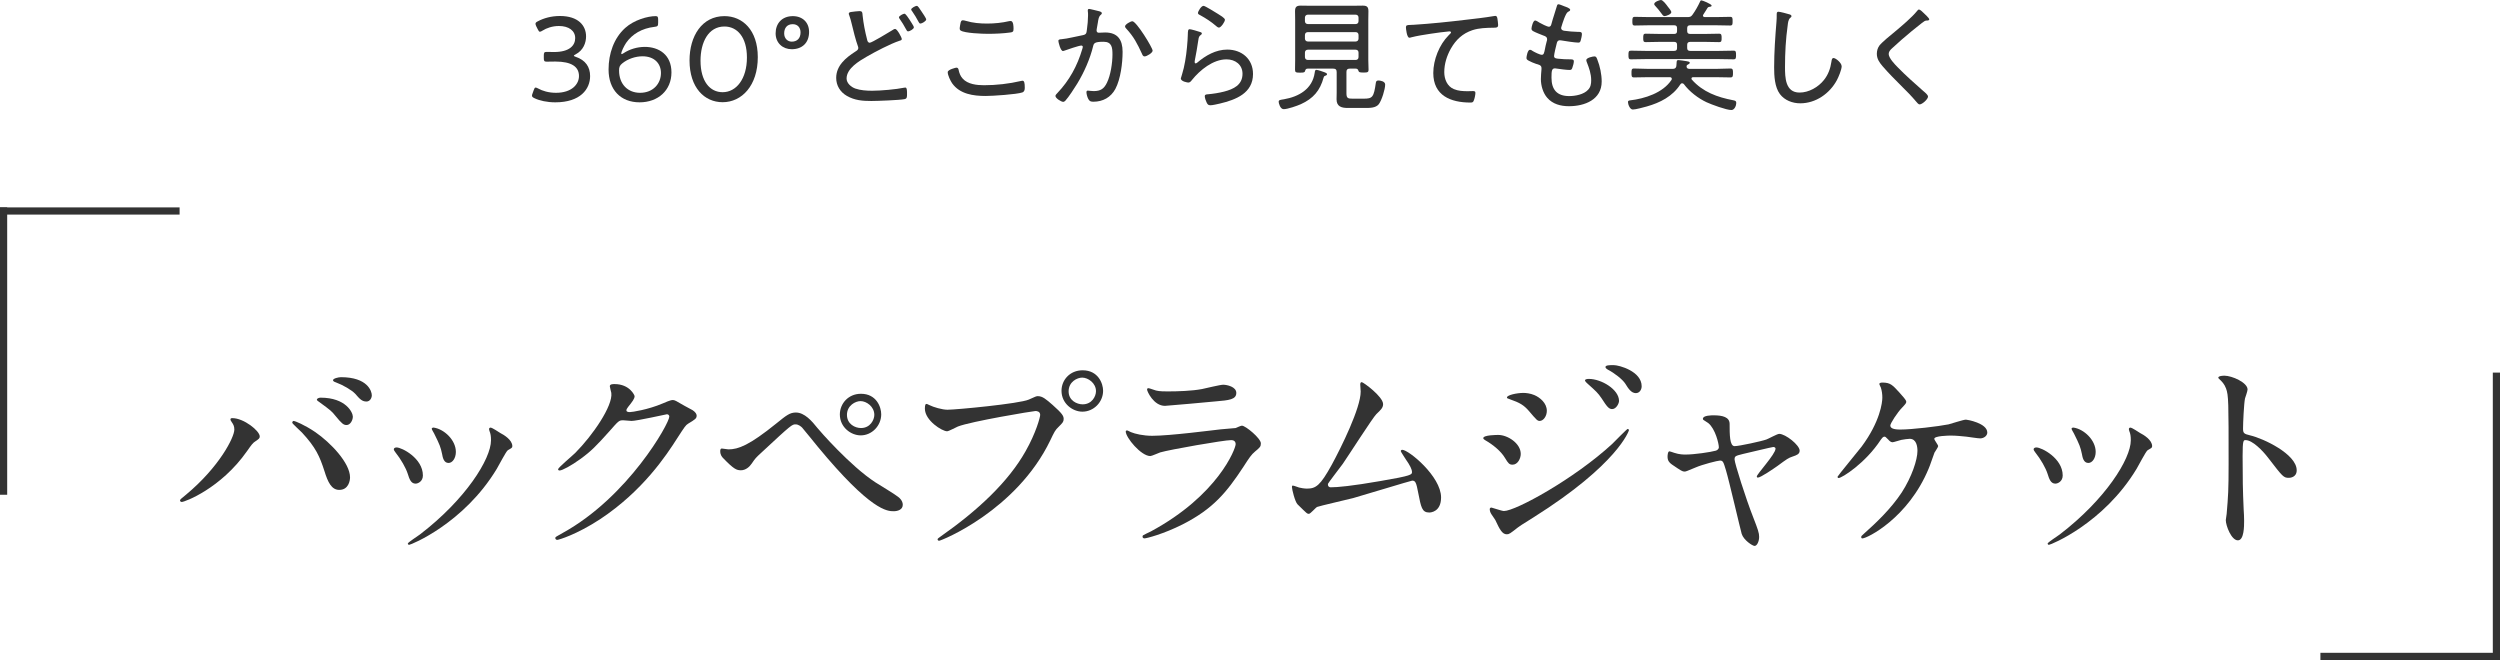 <?xml version="1.0" encoding="UTF-8"?><svg id="_レイヤー_2" xmlns="http://www.w3.org/2000/svg" width="348" height="91.87" viewBox="0 0 348 91.87"><defs><style>.cls-1{fill:none;stroke:#333;stroke-miterlimit:10;}.cls-2{fill:#333;}</style></defs><line class="cls-1" x1=".5" y1="28.87" x2=".5" y2="68.87"/><line class="cls-1" x1="25" y1="29.37" y2="29.37"/><line class="cls-1" x1="347.5" y1="91.87" x2="347.5" y2="51.87"/><line class="cls-1" x1="323" y1="91.37" x2="348" y2="91.37"/><path class="cls-2" d="M32.287,58.804c-.181-.27-.21-.33-.21-.42,0-.15.12-.18.27-.18,1.59,0,3.81,1.77,3.81,2.55,0,.27-.149.36-.54.63-.449.27-.63.57-1.229,1.41-3.63,5.19-8.67,7.08-9.09,7.08-.18,0-.24-.15-.24-.21,0-.12.091-.21.841-.81,4.619-3.84,6.72-7.979,6.72-9.06,0-.48-.15-.72-.33-.99ZM40.896,58.594c.15,0,1.5.54,3,1.56,2.13,1.47,4.83,4.29,4.83,6.3,0,.45-.21,1.74-1.5,1.74-1.08,0-1.59-1.08-2.07-2.64-.66-2.04-1.2-3.27-3.12-5.34-.21-.21-1.35-1.26-1.35-1.35,0-.15.06-.27.21-.27ZM49.116,57.994c0,.51-.36,1.17-.87,1.17-.42,0-.66-.18-1.59-1.32-.45-.57-.66-.75-2.1-1.8-.301-.21-.45-.3-.45-.42,0-.12.24-.27.51-.27,3.54,0,4.5,2.07,4.5,2.64ZM51.756,55.023c0,.36-.24.87-.75.87-.63,0-.96-.39-1.56-1.08-.48-.51-1.71-1.229-2.7-1.59-.3-.09-.39-.21-.39-.3,0-.24.75-.42,1.109-.42,3.69,0,4.29,1.95,4.29,2.52Z"/><path class="cls-2" d="M58.867,66.183c0,.84-.69,1.14-1.021,1.14-.66,0-.87-.69-1.08-1.35-.27-.84-.93-2.01-1.739-3.03-.15-.21-.211-.3-.211-.39,0-.18.181-.27.391-.27.72,0,3.66,1.5,3.66,3.9ZM68.137,60.003c0-.03-.061-.18-.061-.27,0-.15.12-.21.21-.21.24,0,1.141.63,1.351.75.479.24,1.68.96,1.68,1.83,0,.24-.12.27-.63.57-.24.15-1.29,2.19-1.53,2.58-4.59,7.62-11.97,10.589-12.209,10.589-.091,0-.181-.09-.181-.18,0-.15,1.41-1.05,1.68-1.26,6.391-4.89,9.9-10.529,9.9-13.109,0-.6-.061-.93-.21-1.29ZM63.456,62.914c0,.87-.479,1.53-1.02,1.53-.66,0-.81-.75-.9-1.26-.21-.96-.3-1.23-1.109-2.85-.061-.12-.33-.54-.33-.66,0-.09.15-.18.3-.15,1.41.21,3.06,1.71,3.06,3.39Z"/><path class="cls-2" d="M84.886,53.764c0-.3.42-.3.66-.3,2.1,0,2.79,1.56,2.79,1.68,0,.36-.3.75-.9,1.5-.149.21-.24.33-.24.48,0,.24.36.24.48.24.3,0,2.52-.33,4.56-1.2.36-.15,1.08-.48,1.41-.48.27,0,.42.09,1.65.81.18.09.96.51,1.109.6.33.21.57.51.57.75,0,.42-.21.54-1.2,1.14-.33.21-.45.39-1.5,2.01-1.53,2.4-4.77,7.319-10.739,11.279-3.3,2.16-5.79,2.88-5.97,2.88-.15,0-.271-.12-.271-.27,0-.12.09-.18,1.021-.69,9.149-5.04,14.85-15.27,14.85-16.199,0-.27-.24-.33-.33-.33-.061,0-4.2.93-4.92.93-.181,0-.99-.09-1.17-.09-.57,0-.63.06-1.891,1.5-1.829,2.04-2.579,2.82-4.079,3.9-1.23.9-2.521,1.59-2.88,1.59-.15,0-.21-.09-.21-.18,0-.21,2.01-1.89,2.369-2.25,2.431-2.43,5.28-6.57,5.04-8.37-.03-.15-.21-.81-.21-.93Z"/><path class="cls-2" d="M113.817,59.613c.18.24,4.529,5.25,8.04,7.53.51.33,2.76,1.68,3.149,2.01.18.12.66.54.66,1.11,0,.69-.72.9-1.26.9-.87,0-3.15,0-10.59-9-.36-.42-1.83-2.28-2.16-2.64-.149-.15-.51-.45-.899-.45-.511,0-.54,0-4.771,3.93-.779.72-.84.78-1.35,1.53-.3.45-.84.93-1.5.93-.6,0-.99-.15-2.52-1.74-.12-.15-.36-.39-.36-.93,0-.15.03-.36.21-.36.15,0,.78.12.93.12,1.38,0,2.91-.57,6.66-3.6,1.41-1.14,1.89-1.53,2.729-1.53,1.2,0,2.221,1.17,3.03,2.189ZM122.667,57.664c0,1.62-1.32,2.94-2.85,2.94-1.38,0-2.91-1.14-2.91-2.91,0-1.5,1.17-2.88,2.939-2.88,2.16,0,2.82,1.86,2.82,2.85ZM117.897,57.753c0,1.29,1.14,1.83,1.949,1.83,1.29,0,1.86-1.14,1.86-1.83,0-1.17-1.11-1.92-1.92-1.92-.69,0-1.89.6-1.89,1.92Z"/><path class="cls-2" d="M129.403,56.404c.54.27,1.739.63,2.489.63,1.23,0,10.02-.84,11.31-1.41.931-.42,1.05-.48,1.26-.48.66,0,1.141.42,2.07,1.23,1.35,1.2,1.53,1.53,1.53,1.95,0,.39-.15.54-.69,1.08-.479.45-.6.69-1.17,1.89-4.71,9.78-15.18,13.979-15.479,13.979-.149,0-.21-.12-.21-.18,0-.12.09-.18.391-.39,5.22-3.66,9.449-7.62,11.849-11.88,1.471-2.58,2.04-4.77,2.04-5.07,0-.51-.51-.54-.659-.54-.301,0-8.97,1.44-10.8,2.16-.24.09-1.26.66-1.5.66-.69,0-3.09-1.5-3.09-3.15,0-.57.09-.66.27-.66.061,0,.33.18.391.18ZM153.552,54.394c0,1.59-1.319,2.91-2.88,2.91-1.38,0-2.91-1.14-2.91-2.91,0-1.5,1.171-2.85,2.94-2.85,2.16,0,2.85,1.83,2.85,2.85ZM148.752,54.484c0,1.26,1.141,1.8,1.95,1.8,1.29,0,1.859-1.11,1.859-1.83,0-1.14-1.109-1.89-1.92-1.89-.689,0-1.89.57-1.89,1.92Z"/><path class="cls-2" d="M160.183,73.983c9.36-5.04,11.82-11.52,11.82-12.149,0-.36-.21-.57-.631-.57-1.02,0-8.549,1.32-9.869,1.709-.21.06-1.17.51-1.38.51-1.29,0-3.42-2.58-3.42-3.42,0-.09.09-.15.18-.15s.45.21.54.24c.57.24,1.71.51,2.97.51,2.46,0,8.43-.78,9.54-.9.06,0,2.04-.18,2.07-.18.149-.06.72-.33.869-.33.511,0,2.641,1.77,2.641,2.46,0,.45-.12.57-.811,1.14-.51.42-.81.87-1.62,2.13-2.369,3.6-4.229,5.85-8.459,8.01-2.67,1.35-5.04,1.95-5.31,1.95-.24,0-.271-.18-.271-.24,0-.06.03-.15.061-.18.06-.06.899-.45,1.079-.54ZM160.933,54.364c.48.12,1.17.12,1.59.12,1.41,0,3.391-.06,4.8-.33.45-.09,2.521-.6,2.94-.6.51,0,1.83.27,1.83,1.14,0,.93-1.05,1.02-2.79,1.17-.48.06-6.93.63-7.14.63-1.59,0-2.49-2.04-2.49-2.25,0-.15.061-.21.18-.21.181,0,.9.3,1.08.33Z"/><path class="cls-2" d="M185.238,67.833c.931,0,2.94-.18,6.9-.87,4.409-.75,4.409-.9,4.409-1.26,0-.36-.27-.93-.869-1.77-.24-.39-.69-1.05-.69-1.14,0-.09.09-.18.21-.18.87,0,5.399,3.69,5.399,6.63,0,2.01-1.439,2.1-1.649,2.1-1.021,0-1.14-.75-1.53-2.729-.27-1.44-.39-1.71-.84-1.71-.149,0-6.93,2.07-8.22,2.43-.81.21-4.739,1.11-5.01,1.23-.21.09-.93.96-1.14.96-.271,0-.271-.03-1.59-1.32-.36-.36-.78-2.1-.78-2.4,0-.09,0-.21.12-.21.15,0,.75.24.87.27.24.06.72.15,1.08.15,1.26,0,1.859-.39,3.479-3.33,1.32-2.43,4.02-7.89,4.02-10.169,0-.15-.06-.87-.06-.99,0-.15.03-.33.21-.33.21,0,2.97,2.01,2.97,3.06,0,.51-.33.81-.93,1.38-.48.45-3.93,5.85-4.68,6.93-.33.45-2.04,2.67-2.07,2.79-.03.3.12.48.39.48Z"/><path class="cls-2" d="M211.689,63.184c0,.63-.42,1.5-1.14,1.5-.45,0-.6-.18-1.05-.93-.54-.93-1.68-1.86-2.73-2.46-.09-.06-.3-.18-.3-.3,0-.45,1.92-.45,2.101-.45,1.29,0,3.119,1.17,3.119,2.64ZM208.15,72.393c-.091-.18-.57-.81-.631-.96-.119-.21-.149-.45-.149-.54,0-.18.12-.24.24-.24.09,0,1.439.48,1.739.48,1.62,0,9.78-4.47,15.06-9.33.33-.33,2.07-2.1,2.16-2.1.06,0,.18.06.18.18,0,.06-1.5,4.71-13.26,12.12-1.829,1.14-1.949,1.23-2.189,1.41-1.11.87-1.229.96-1.56.96-.63,0-.99-.69-1.59-1.98ZM215.319,57.184c0,.78-.51,1.41-.989,1.41-.33,0-.45-.15-1.5-1.38-.721-.84-1.32-1.17-2.61-1.62-.42-.15-.45-.15-.45-.27,0-.33,1.38-.63,2.28-.63.36,0,.96.06,1.53.3.779.33,1.739,1.11,1.739,2.19ZM225.369,55.804c0,.36-.39,1.14-.96,1.14-.45,0-.72-.33-1.47-1.5-.51-.75-.78-.99-1.92-2.01-.12-.09-.39-.36-.39-.48,0-.18.359-.21.539-.21,1.74,0,4.2,1.47,4.2,3.06ZM228.52,53.764c0,.48-.301.96-.811.96-.63,0-1.05-.63-1.47-1.32-.39-.6-1.5-1.47-2.43-1.95-.271-.15-.33-.3-.33-.36,0-.27.6-.27,1.14-.27.78,0,3.9.87,3.9,2.94Z"/><path class="cls-2" d="M250.512,62.733c0,.48-.42.63-.96.81-.63.21-.779.33-2.13,1.32-.51.36-2.34,1.62-2.729,1.62-.12,0-.15-.12-.15-.15,0-.33,2.61-3.12,2.61-3.87,0-.21-.21-.24-.33-.24-.15,0-3.75.87-4.17.96-1.08.27-1.2.3-1.2.78s1.561,5.43,2.58,8.01c.69,1.77.84,2.22.84,2.76,0,.63-.3,1.26-.63,1.26-.3,0-1.53-.81-1.8-1.68-.15-.48-1.77-7.47-2.19-8.85-.359-1.2-.42-1.35-.84-1.35-.3,0-2.43.54-3.39.96-1.229.51-1.35.57-1.53.57-.3,0-.449-.09-1.77-.99-.39-.27-.6-.57-.6-1.08,0-.18.029-.75.27-.75.09,0,.54.18.66.21.72.24,1.29.24,1.59.24,1.2,0,3.45-.33,4.2-.54.18-.06.42-.21.42-.48,0-.48-.48-2.55-1.47-3.36-.12-.09-.601-.39-.69-.45-.03-.03-.06-.09-.06-.15,0-.48,1.229-.48,1.499-.48,1.23,0,2.221.24,2.221,1.2,0,1.47,0,3.09.689,3.09.63,0,3.81-.69,4.44-.93.27-.09,1.5-.78,1.77-.78.87,0,2.85,1.56,2.85,2.34Z"/><path class="cls-2" d="M264.391,54.634c.48.54.96,1.05.96,1.29,0,.18-.09.3-.54.78-.72.72-1.68,2.25-1.68,2.52,0,.36.39.57,1.38.57,1.65,0,5.37-.45,6.72-.72.39-.09,2.07-.66,2.43-.66.15,0,2.97.48,2.97,1.8,0,.45-.479.81-.989.81-.33,0-1.65-.21-1.92-.24-.63-.06-1.41-.15-2.16-.15-.3,0-2.31.03-2.31.45,0,.18.539.84.539,1.02,0,.15-.449.78-.51.9-.149.36-.66,1.92-.81,2.22-2.85,6.9-8.58,9.72-9.21,9.72-.06,0-.18,0-.18-.18,0-.12.03-.18.42-.51,1.649-1.47,3.689-3.39,5.22-5.7,1.41-2.19,2.189-4.56,2.189-5.79,0-.63-.149-1.68-1.079-1.68-.301,0-.811.09-1.17.15-.181.03-1.051.33-1.23.33-.24,0-.479-.24-.57-.36-.39-.39-.42-.42-.539-.42-.24,0-.391.27-.511.42-2.159,3.3-5.43,5.339-5.88,5.339-.119,0-.149-.12-.149-.18,0-.09,2.85-3.54,3.359-4.2,2.58-3.48,2.88-6.15,2.88-6.81,0-.45-.06-.96-.21-1.41-.029-.06-.21-.42-.21-.48,0-.21.36-.21.42-.21,1.11,0,1.41.33,2.37,1.38Z"/><path class="cls-2" d="M287.128,66.183c0,.84-.69,1.14-1.02,1.14-.66,0-.87-.69-1.08-1.35-.271-.84-.931-2.01-1.74-3.03-.15-.21-.21-.3-.21-.39,0-.18.18-.27.39-.27.721,0,3.66,1.5,3.66,3.9ZM296.397,60.003c0-.03-.06-.18-.06-.27,0-.15.12-.21.21-.21.239,0,1.14.63,1.35.75.48.24,1.68.96,1.68,1.83,0,.24-.12.27-.63.57-.24.15-1.29,2.19-1.529,2.58-4.59,7.62-11.97,10.589-12.21,10.589-.09,0-.18-.09-.18-.18,0-.15,1.409-1.05,1.68-1.26,6.39-4.89,9.899-10.529,9.899-13.109,0-.6-.06-.93-.21-1.29ZM291.718,62.914c0,.87-.48,1.53-1.02,1.53-.66,0-.811-.75-.9-1.26-.21-.96-.3-1.23-1.11-2.85-.06-.12-.33-.54-.33-.66,0-.09.15-.18.301-.15,1.409.21,3.06,1.71,3.06,3.39Z"/><path class="cls-2" d="M309.622,52.294c1.08,0,3.239.96,3.239,1.92,0,.21-.3,1.08-.359,1.26-.15.75-.271,3.42-.271,4.17,0,.66.12.75.99.96,1.83.42,6.479,2.61,6.479,4.86,0,.99-.93,1.05-1.08,1.05-.75,0-.84-.12-2.85-2.73-.84-1.11-2.25-2.52-3.18-2.52-.3,0-.42,0-.42,2.22,0,3.18.029,4.77.149,7.47.03.33.061,1.08.061,1.53,0,.75,0,2.73-.87,2.73-.9,0-1.68-2.04-1.68-2.82,0-.12.12-.75.12-.87.21-2.49.27-3.27.27-6.959,0-8.58,0-9.54-.36-10.5-.239-.63-.54-.93-1.02-1.38l-.06-.12c.029-.27.81-.27.84-.27Z"/><path class="cls-2" d="M79.883,7.751c0,.051.085.103.238.153,1.394.459,2.023,1.428,2.023,2.686,0,1.818-1.36,3.654-4.845,3.654-1.156,0-2.193-.237-2.873-.561-.255-.119-.374-.204-.374-.374,0-.085.034-.187.085-.323l.153-.425c.085-.255.152-.374.271-.374.085,0,.204.051.357.136.578.323,1.444.596,2.464.596,2.227,0,3.213-1.207,3.213-2.329,0-1.292-1.02-2.022-3.298-2.022-.425,0-.986.017-1.207.017-.34,0-.391-.119-.391-.51v-.34c0-.392.051-.51.391-.51.221,0,.697.017,1.037.017,2.176,0,2.941-.935,2.941-1.938,0-1.021-.884-1.684-2.261-1.684-.918,0-1.734.289-2.295.646-.153.102-.272.153-.357.153-.119,0-.187-.119-.306-.357l-.204-.408c-.068-.152-.102-.255-.102-.34,0-.153.102-.238.34-.356.799-.426,1.853-.731,3.06-.731,2.567,0,3.638,1.343,3.638,2.839,0,.867-.357,1.938-1.479,2.516-.17.085-.221.136-.221.17Z"/><path class="cls-2" d="M89.76,6.527c1.955,0,3.706,1.088,3.706,3.553,0,2.499-1.87,4.164-4.437,4.164-2.635,0-4.317-1.751-4.317-4.572,0-2.192.73-4.352,2.312-5.779,1.241-1.122,3.145-1.648,4.232-1.648.289,0,.357.102.357.476v.441c0,.459-.068.527-.527.578-1.717.204-3.077.986-3.943,2.244-.289.441-.663,1.207-.663,1.462,0,.051.017.085.051.085.051,0,.136-.034.255-.119.816-.544,1.887-.884,2.975-.884ZM86.599,8.839c-.34.272-.425.527-.425.969,0,1.921,1.224,3.111,2.923,3.111,1.836,0,2.907-1.292,2.907-2.754,0-1.343-.935-2.329-2.566-2.329-.969,0-2.057.357-2.839,1.003Z"/><path class="cls-2" d="M105.485,7.955c0,3.961-2.227,6.272-4.896,6.272-2.533,0-4.606-2.022-4.606-5.813,0-3.399,1.734-6.17,4.861-6.17,2.499,0,4.641,1.92,4.641,5.711ZM97.513,8.448c0,2.855,1.292,4.386,3.077,4.386,1.904,0,3.382-1.854,3.382-4.828,0-2.872-1.376-4.317-3.127-4.317-2.244,0-3.332,2.192-3.332,4.76Z"/><path class="cls-2" d="M112.625,4.437c0,1.529-.969,2.414-2.414,2.414-1.241,0-2.244-.851-2.244-2.21,0-1.377.884-2.396,2.396-2.396,1.36,0,2.261.884,2.261,2.192ZM109.158,4.657c0,.697.476,1.139,1.054,1.139.748,0,1.224-.459,1.224-1.291,0-.646-.391-1.14-1.088-1.14-.816,0-1.19.562-1.19,1.292Z"/><path class="cls-2" d="M118.49,1.666c.238-.034.884-.119,1.139-.119.442,0,.408.221.442.578.119,1.139.34,2.261.629,3.383.034.17.102.441.374.441s2.703-1.479,3.094-1.717c.136-.085.289-.204.442-.204.272,0,.918,1.19.918,1.411,0,.17-.204.204-.323.238-1.241.407-3.383,1.529-4.556,2.209-1.054.612-2.805,1.632-2.805,3.043,0,.663.646,1.19,1.207,1.394.73.256,1.581.307,2.362.307,1.156,0,3.332-.188,4.454-.425.051-.018.119-.018.17-.018.238,0,.221.595.221.901,0,.459-.017.646-.357.714-.663.136-3.808.255-4.607.255-1.224,0-2.329-.085-3.417-.714-.917-.527-1.479-1.428-1.479-2.499,0-1.7,1.326-2.805,2.652-3.654.204-.137.425-.238.425-.527,0-.102-.034-.17-.068-.271-.255-.681-.68-2.312-.85-3.077-.119-.493-.187-.748-.357-1.224-.034-.068-.051-.136-.051-.204,0-.153.204-.204.34-.221ZM126.564,2.669c.136.255.646.935.646,1.139,0,.238-.595.561-.799.561-.153,0-.187-.119-.374-.441-.221-.408-.458-.816-.731-1.19-.102-.152-.17-.237-.17-.34,0-.17.578-.493.765-.493.17,0,.561.612.663.766ZM128.299,1.632c.119.17.629.918.629,1.07,0,.238-.595.578-.799.578-.136,0-.187-.102-.255-.221-.272-.527-.578-1.02-.918-1.513-.034-.051-.119-.136-.119-.221,0-.204.595-.511.782-.511.153,0,.391.374.68.816Z"/><path class="cls-2" d="M133.434,9.706c.102.476.238.867.578,1.241.697.781,1.972.917,2.958.917,1.733,0,3.484-.203,5.167-.595.051-.017.136-.034.188-.034.255,0,.323.307.323.986,0,.271-.051.544-.34.646-.765.272-4.147.493-5.099.493-1.717,0-3.604-.255-4.674-1.768-.238-.357-.612-1.104-.612-1.547,0-.374,1.173-.629,1.19-.629.204,0,.272.102.323.289ZM134.454,2.906c.952.289,1.955.374,2.941.374,1.037,0,2.074-.102,3.094-.34.051,0,.136-.017.204-.017.391,0,.391.815.391,1.088,0,.408-.102.459-.442.51-.969.136-2.142.187-3.111.187-.765,0-3.247-.085-3.808-.459-.119-.085-.136-.187-.136-.322,0-.119.102-.663.136-.799.051-.153.102-.307.306-.307.119,0,.306.052.425.085Z"/><path class="cls-2" d="M152.932,1.547c.136.034.442.102.442.289,0,.102-.068.17-.153.237-.272.222-.323.562-.408,1.122-.034.255-.085.527-.153.867,0,.051-.017.136-.017.187,0,.188.119.307.306.307.119,0,.561-.034.884-.034,1.751,0,2.431,1.02,2.431,2.686,0,1.564-.272,3.791-1.003,5.168-.629,1.173-1.733,1.784-3.06,1.784-.34,0-.527-.051-.697-.356-.136-.238-.271-.68-.271-.969,0-.119.051-.222.187-.222.153,0,.442.068.816.068.969,0,1.444-.323,1.853-1.173.51-1.037.765-2.754.765-3.909,0-.952-.068-1.785-1.241-1.785-1.241,0-1.343.204-1.445.595-.425,1.768-1.258,3.654-2.209,5.219-.374.611-1.207,1.903-1.683,2.413-.085.068-.17.137-.289.137-.255,0-1.07-.493-1.07-.816,0-.136.136-.271.237-.374,1.7-1.784,2.805-3.808,3.502-6.17.017-.085.068-.204.068-.289,0-.103-.085-.188-.204-.188-.306,0-2.006.578-2.363.714-.051.018-.136.052-.187.052-.357,0-.646-1.258-.646-1.411,0-.238.289-.221.442-.238.833-.067,2.091-.407,2.958-.561.544-.103.51-.34.578-.833.085-.544.153-1.36.153-1.921,0-.204,0-.408-.034-.612v-.085c0-.102.051-.203.17-.203.153,0,1.122.255,1.343.306ZM160.445,7.054c0,.307-.816.8-1.122.8-.204,0-.289-.188-.356-.357-.663-1.428-1.122-2.362-2.227-3.553-.068-.067-.136-.17-.136-.271,0-.272.765-.714,1.02-.714.561,0,2.822,3.688,2.822,4.096Z"/><path class="cls-2" d="M167.009,4.437c.119.034.289.085.289.221,0,.085-.051.136-.102.17-.289.222-.323.307-.391.766-.136.951-.306,1.903-.493,2.855,0,.067-.017.136-.017.204,0,.085.051.17.136.17s.153-.051.221-.103c1.173-1.003,2.601-1.818,4.182-1.818,2.023,0,3.586,1.309,3.586,3.399,0,2.669-2.396,3.587-4.606,4.113-.323.068-1.003.238-1.309.238-.323,0-.408-.119-.544-.391-.102-.204-.255-.629-.255-.867,0-.255.238-.255.425-.271.765-.068,1.53-.188,2.261-.374,1.309-.341,2.566-.918,2.566-2.482,0-1.274-1.02-2.006-2.227-2.006-1.87,0-3.688,1.479-4.811,2.873-.119.153-.272.357-.493.357-.102,0-1.054-.137-1.054-.578,0-.018.323-1.037.408-1.445.289-1.24.442-2.601.527-3.858.017-.289.017-.527.034-.731.018-.595.018-.815.272-.815.187,0,1.156.289,1.394.374ZM167.536.815c.221,0,1.699.936,2.006,1.122.237.153.969.562.969.816,0,.271-.544,1.088-.833,1.088-.17,0-.357-.188-.476-.289-.612-.527-1.377-1.021-2.057-1.394-.187-.103-.391-.171-.391-.341,0-.221.442-1.003.782-1.003Z"/><path class="cls-2" d="M184.247,10.794c-.493,1.818-1.445,2.924-3.162,3.705-.527.238-1.853.697-2.397.697-.493,0-.697-.85-.697-1.02,0-.272.221-.272.731-.357,2.074-.356,3.96-1.428,4.284-3.688.034-.271.068-.408.238-.408.204,0,.901.255,1.139.34.119.052.34.119.34.272,0,.136-.187.187-.306.238-.102.033-.136.118-.17.221ZM188.734,9.553h-.85c-.323,0-.459.136-.459.459v2.975c0,.697.221.748.867.748h1.513c1.241,0,1.428-.17,1.717-2.243.034-.204.153-.289.357-.289.221,0,.935.102.935.561,0,.663-.476,2.192-.884,2.736-.425.544-1.292.527-1.921.527h-2.414c-.867,0-1.547-.204-1.547-1.207,0-.306.017-.611.017-.9v-2.89c0-.341-.153-.477-.476-.477h-3.57c-.221,0-.289.119-.356.323-.034.187-.136.238-.697.238-.578,0-.697-.052-.697-.408,0-.442.017-.901.017-1.343V2.771c0-.408-.017-.815-.017-1.207,0-.611.221-.781.799-.781.442,0,.884.017,1.326.017h5.983c.425,0,.867-.017,1.309-.017.561,0,.799.152.799.765,0,.408-.017.815-.017,1.224v5.575c0,.442.034.884.034,1.343,0,.374-.136.408-.714.408s-.629-.067-.68-.221c-.085-.204-.136-.323-.374-.323ZM188.7,3.349c.255,0,.408-.153.408-.408v-.493c0-.237-.153-.407-.408-.407h-6.646c-.238,0-.408.17-.408.407v.493c0,.255.17.408.408.408h6.646ZM181.646,5.371c0,.238.17.408.408.408h6.646c.255,0,.408-.17.408-.408v-.493c0-.255-.153-.407-.408-.407h-6.646c-.238,0-.408.152-.408.407v.493ZM181.646,7.938c0,.255.17.407.408.407h6.646c.255,0,.408-.152.408-.407v-.612c0-.255-.153-.408-.408-.408h-6.646c-.238,0-.408.153-.408.408v.612Z"/><path class="cls-2" d="M196.776,3.45c2.431-.152,4.844-.407,7.258-.696,1.207-.137,2.703-.307,3.876-.51.068-.018.153-.034.238-.034.204,0,.255.187.289.356.034.204.102.714.102.918,0,.374-.255.374-.68.374-.969.018-1.955.034-2.89.34-1.377.459-2.294,1.326-3.009,2.567-.561,1.003-.917,2.124-.917,3.28,0,.952.391,1.972,1.343,2.362.612.256,1.274.289,1.938.289.221,0,.476-.017.663-.017.204,0,.391,0,.391.238,0,.289-.119.85-.238,1.104-.085.221-.204.255-.459.255-2.737,0-5.167-.969-5.167-4.113,0-1.836.833-3.943,2.142-5.253.272-.255.323-.322.323-.391,0-.119-.119-.153-.221-.153-.238,0-2.295.272-2.669.34-.884.137-1.785.272-2.652.493-.085.034-.17.051-.255.051-.357,0-.476-1.309-.476-1.428,0-.322.136-.34.697-.356.102,0,.238-.018.374-.018Z"/><path class="cls-2" d="M218.569,1.377c0,.136-.153.187-.323.289-.323.187-.765,1.614-.884,2.022-.017.068-.051.136-.051.204,0,.271.221.356.442.391.578.085,1.258.137,1.853.153.34,0,.595-.017.595.306,0,.222-.102.697-.17.901-.051.187-.119.289-.323.289-.493,0-1.887-.222-2.396-.307-.051-.017-.119-.017-.17-.017-.357,0-.408.306-.442.425-.085.289-.374,1.53-.374,1.768,0,.34.34.34.578.374.578.068,1.139.085,1.7.085.34,0,.476.052.476.272,0,.255-.119.646-.204.884-.068.221-.136.323-.374.323-.442,0-1.326-.119-1.785-.188-.068,0-.204-.034-.255-.034-.442,0-.493.307-.493,1.292,0,1.666.765,2.567,2.465,2.567.85,0,2.04-.222,2.635-.885.357-.373.425-.815.425-1.325,0-.884-.289-1.7-.612-2.516-.034-.085-.068-.188-.068-.289,0-.323.935-.51,1.139-.51.238,0,.289.17.391.425.374.935.612,2.073.612,3.076,0,2.533-2.38,3.434-4.556,3.434-1.139,0-2.261-.289-3.025-1.173-.595-.68-.884-1.717-.884-2.601,0-.356.051-1.003.085-1.377v-.17c0-.425-.442-.476-.765-.578-.289-.085-.765-.306-1.02-.441-.17-.103-.306-.17-.306-.374,0-.17.152-1.139.476-1.139.153,0,.289.085.391.17.255.152.986.526,1.275.526.272,0,.323-.255.442-.85.051-.271.119-.612.238-1.037.034-.085.051-.17.051-.271,0-.357-.289-.442-.526-.527-.34-.136-1.054-.408-1.36-.578-.153-.085-.289-.17-.289-.374,0-.237.221-1.139.51-1.139.153,0,.476.221.612.306.221.137,1.071.562,1.292.562.289,0,.323-.255.374-.425.204-.782.493-1.564.714-2.346.051-.153.068-.357.255-.357.119,0,.544.17.833.289.221.085.799.255.799.493Z"/><path class="cls-2" d="M234.159,11.593c-.119,0-.204.068-.255.153-1.088,1.683-2.822,2.55-4.674,3.076-.425.119-1.547.425-1.938.425-.425,0-.68-.748-.68-1.054,0-.17.153-.204.289-.221,2.04-.238,4.572-1.037,5.763-2.839.034-.051.051-.102.051-.153,0-.187-.136-.237-.289-.237h-2.992c-.663,0-1.326.033-1.989.033-.34,0-.34-.203-.34-.611,0-.425,0-.629.34-.629.663,0,1.326.051,1.989.051h3.383c.272,0,.459-.068.527-.357.017-.152.017-.288.034-.407.017-.34.017-.459.255-.459.204,0,.901.119,1.139.152.204.034.442.068.442.222,0,.136-.188.204-.272.255-.102.051-.136.085-.17.187-.017.272.085.374.357.408h3.756c.663,0,1.326-.051,1.989-.051.34,0,.357.187.357.629,0,.425-.017.611-.357.611-.663,0-1.326-.033-1.989-.033h-3.196c-.119,0-.238.051-.238.187,0,.068.017.103.051.153,1.547,1.733,3.553,2.447,5.762,2.872.255.052.425.085.425.374,0,.357-.238.986-.68.986-.697,0-2.771-.765-3.467-1.088-1.156-.544-2.38-1.479-3.145-2.516-.068-.068-.136-.119-.238-.119ZM234.89,2.38c.357,0,.51-.051.714-.34.391-.544.765-1.207,1.037-1.802.034-.103.085-.188.204-.188.119,0,1.411.51,1.411.731,0,.152-.187.152-.306.17-.102,0-.187.051-.255.136-.068.102-.357.595-.578.918-.034.067-.068.102-.068.17,0,.153.136.187.255.204h1.547c.663,0,1.325-.034,1.988-.034.34,0,.34.187.34.612,0,.407,0,.595-.34.595-.663,0-1.326-.034-1.988-.034h-3.57c-.289,0-.425.119-.425.408v.391c0,.289.136.408.425.408h2.074c.646,0,1.292-.034,1.938-.034.34,0,.357.187.357.595,0,.392,0,.578-.357.578-.646,0-1.292-.034-1.938-.034h-2.074c-.289,0-.425.136-.425.408v.442c0,.288.136.407.425.407h4.029c.663,0,1.326-.034,2.006-.034.34,0,.34.204.34.612,0,.391,0,.595-.34.595-.663,0-1.343-.033-2.006-.033h-10.284c-.663,0-1.326.033-1.989.033-.34,0-.356-.17-.356-.595,0-.459.017-.612.356-.612.663,0,1.326.034,1.989.034h4.012c.289,0,.408-.119.408-.407v-.442c0-.272-.119-.408-.408-.408h-2.006c-.646,0-1.292.034-1.938.034-.357,0-.357-.187-.357-.578,0-.425.017-.595.357-.595.646,0,1.292.034,1.938.034h2.006c.289,0,.408-.119.408-.408v-.391c0-.289-.119-.408-.408-.408h-3.485c-.663,0-1.326.034-1.989.034-.34,0-.34-.204-.34-.595,0-.442.017-.612.356-.612.663,0,1.309.034,1.972.034h5.337ZM232.153.918c.136.17.493.578.493.782,0,.288-.731.544-.935.544s-.323-.204-.442-.374c-.255-.374-.561-.714-.85-1.037-.068-.068-.153-.17-.153-.272,0-.306.765-.561.935-.561.289,0,.782.68.952.918Z"/><path class="cls-2" d="M249.051,1.988c.136.034.323.103.323.256,0,.118-.102.187-.187.255-.255.221-.306.714-.34,1.02-.272,1.921-.374,3.858-.374,5.797,0,1.461.034,3.569,2.023,3.569,1.292,0,2.601-.748,3.399-1.751.595-.748.901-1.598,1.037-2.533.034-.237.068-.526.289-.526.323,0,1.139.68,1.139,1.155,0,.459-.442,1.514-.663,1.921-1.003,1.87-2.94,3.23-5.1,3.23-1.07,0-2.176-.408-2.838-1.292-.731-.986-.799-2.533-.799-3.723,0-2.108.153-4.216.323-6.323.034-.341.034-.663.034-1.003,0-.238.017-.408.238-.408s1.241.271,1.496.356Z"/><path class="cls-2" d="M268.55,2.686c0,.188-.255.17-.374.17-.323.018-.408.221-.646.34-.51.392-.986.782-1.462,1.173-.935.766-1.836,1.564-2.72,2.38-.221.204-.442.442-.442.765,0,.562.867,1.462,1.258,1.854,1.122,1.155,2.346,2.227,3.553,3.298.204.17.663.526.663.781,0,.357-.799,1.088-1.173,1.088-.17,0-.357-.255-.477-.391-.646-.765-1.343-1.479-2.057-2.176-.9-.901-1.802-1.802-2.635-2.771-.441-.527-.782-1.003-.782-1.717,0-.408.119-.816.357-1.14.408-.51,1.581-1.462,2.125-1.903.969-.816,2.362-1.972,3.145-2.94.051-.068.136-.17.238-.17.152,0,.441.271.646.476.17.17.782.714.782.884Z"/></svg>